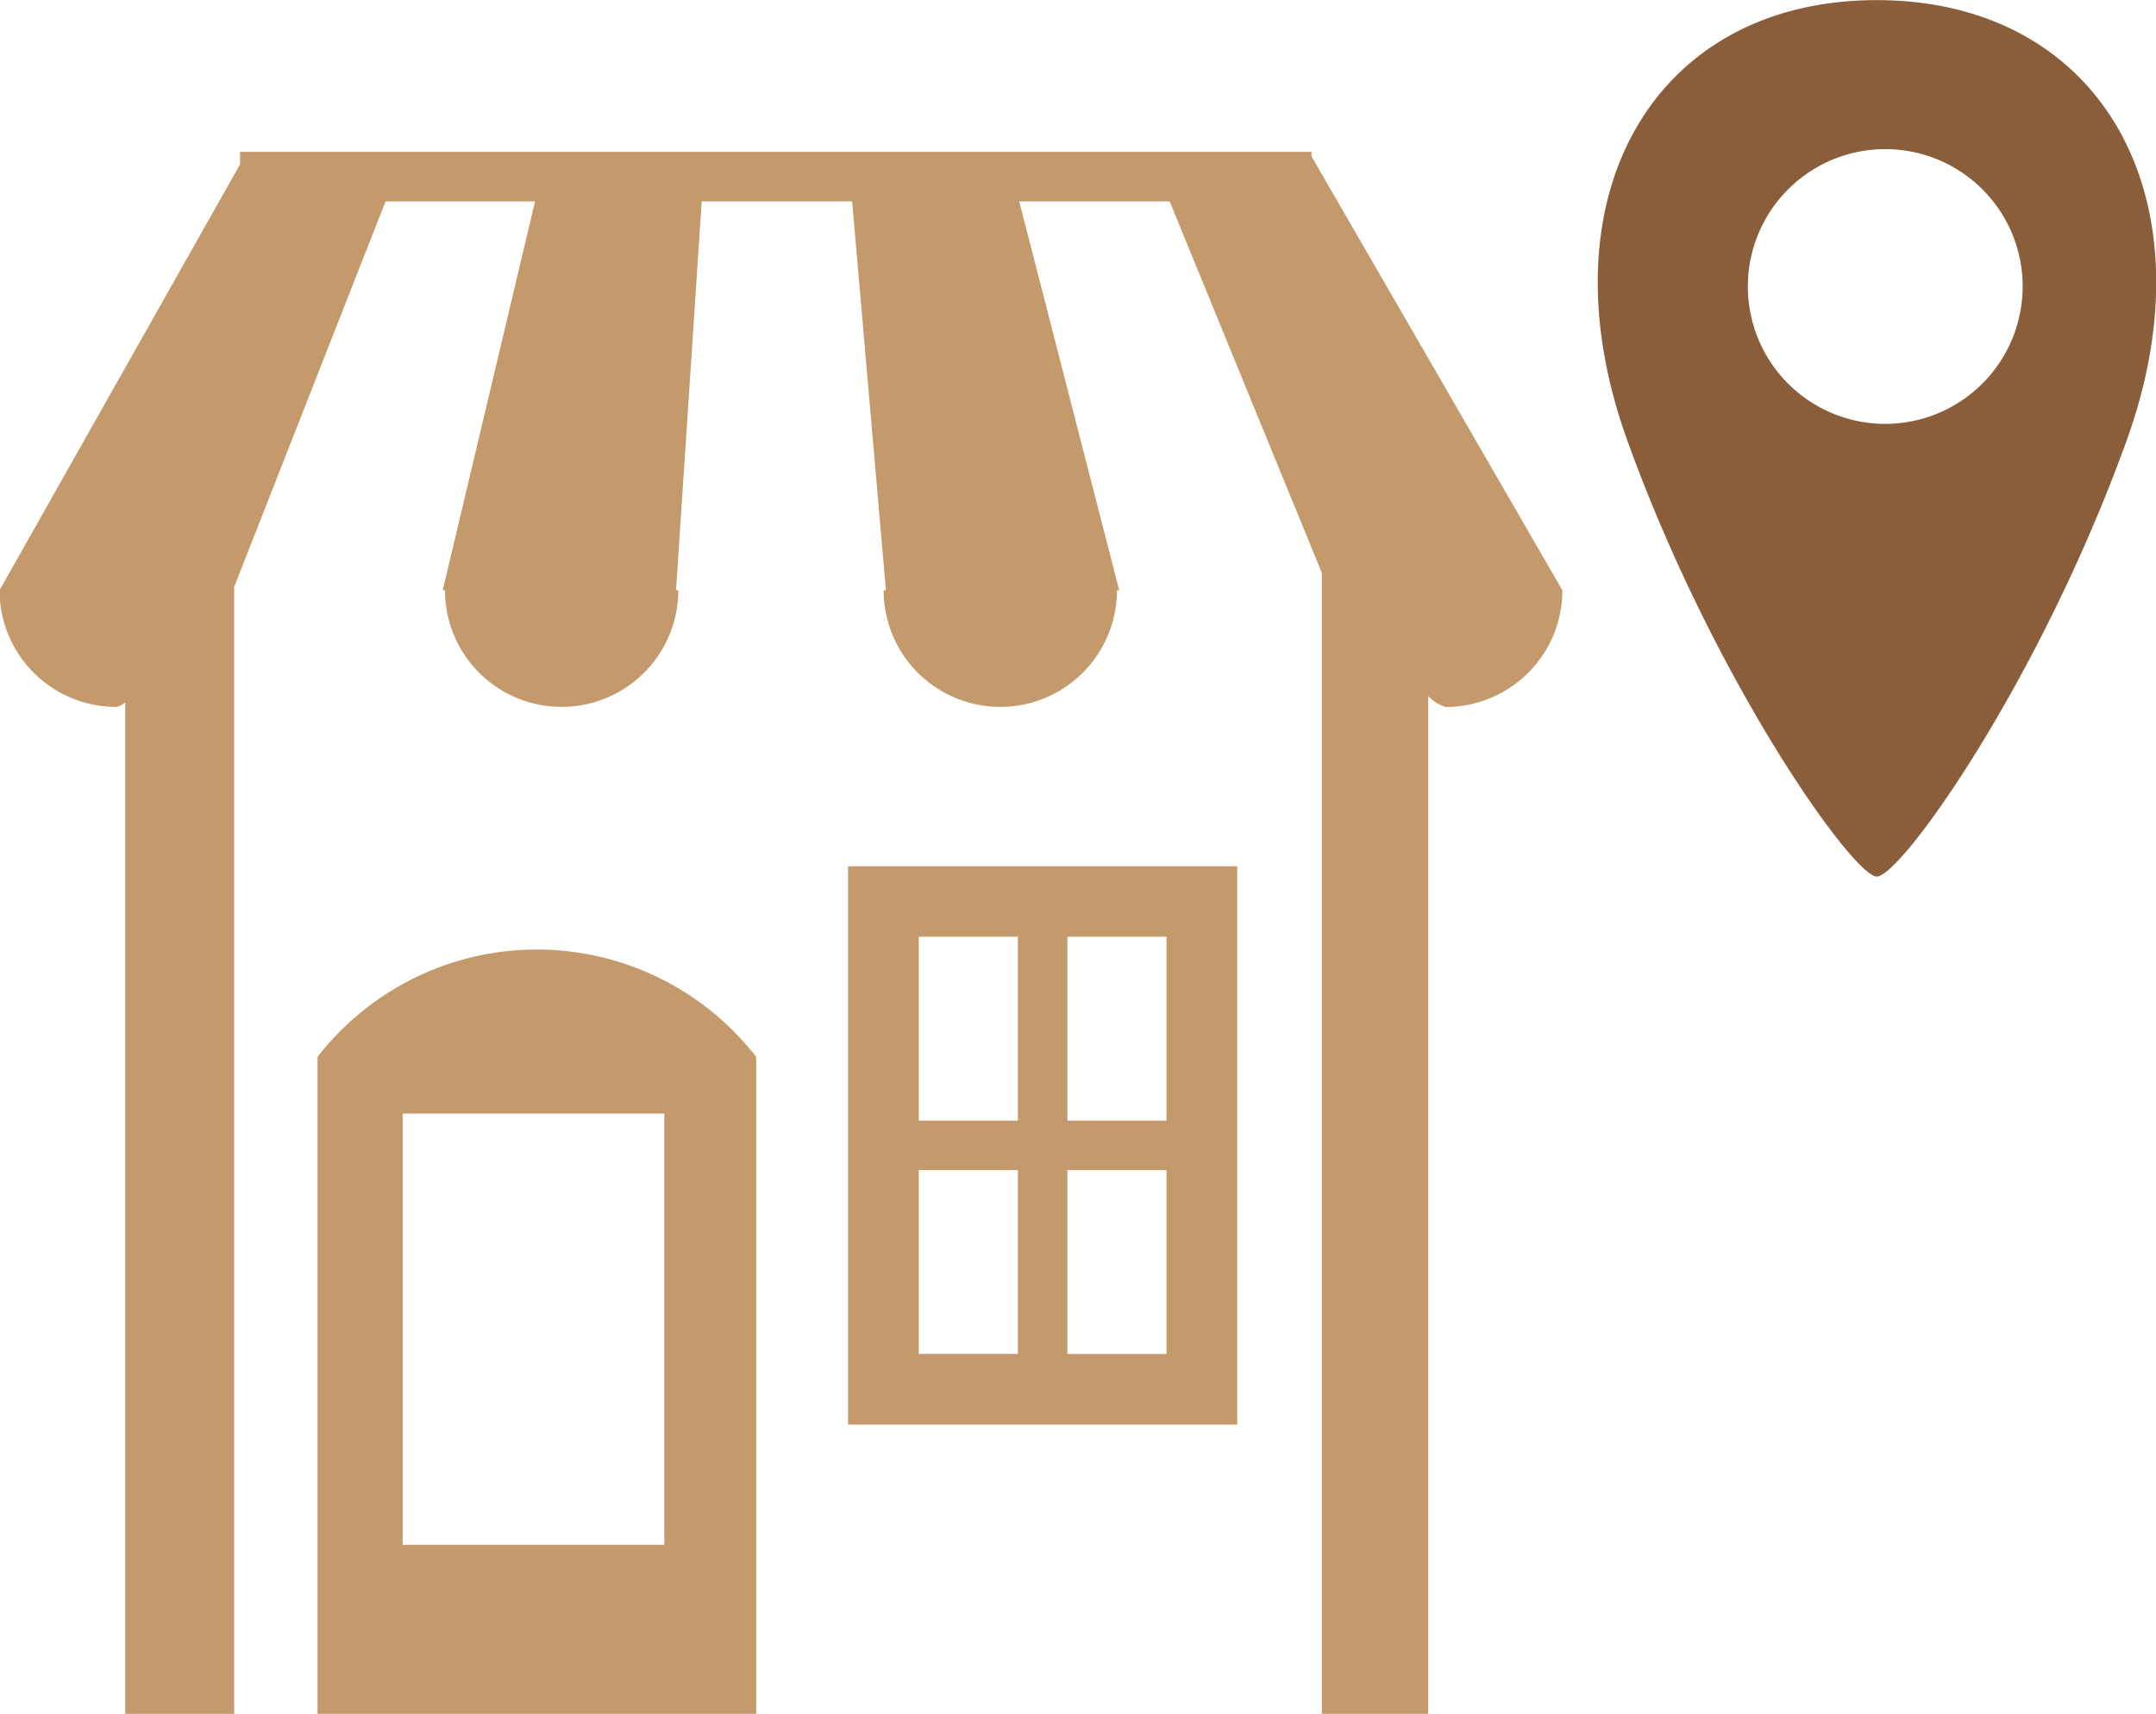 <svg id="Map_icon" data-name="Map icon" xmlns="http://www.w3.org/2000/svg" width="47.87" height="38.063" viewBox="0 0 47.87 38.063">
  <defs>
    <style>
      .cls-1 {
        fill: #c49a6c;
      }

      .cls-1, .cls-2 {
        fill-rule: evenodd;
      }

      .cls-2 {
        fill: #8b5e3b;
      }
    </style>
  </defs>
  <path id="Shope_icon" data-name="Shope icon" class="cls-1" d="M1468.34,38.286v-0.1h-23.79v0.277l-5.34,9.459a2.591,2.591,0,0,0,2.59,2.591,0.422,0.422,0,0,0,.2-0.1V72.89h2.42V47.846l3.36-8.56h3.32l-2.05,8.636h0.05a2.59,2.59,0,1,0,5.18,0h-0.05l0.57-8.636h3.34l0.75,8.636h-0.05a2.59,2.59,0,1,0,5.18,0h0.05l-2.22-8.636h3.34l3.38,8.253V72.89h2.36V50.268a0.841,0.841,0,0,0,.39.246,2.591,2.591,0,0,0,2.59-2.591Zm-22.07,20v14.6h9.74v-14.6A6.165,6.165,0,0,0,1446.27,58.286Zm7.7,10.835h-5.81V59.543h5.81v9.578Zm4.08-2.669h8.64v-12.4h-8.64v12.4Zm1.57-5.653h2.2v4.083h-2.2V60.8Zm3.3,4.083V60.8h2.2v4.083h-2.2Zm2.2-5.182h-2.2V55.617h2.2V59.7Zm-3.3-4.083V59.7h-2.2V55.617h2.2Z" transform="translate(-1439.22 -34.813)"/>
  <path class="cls-2" d="M1480.89,34.816c-4.99,0-7.47,4.42-5.54,9.775s5.02,9.689,5.54,9.689c0.54,0,3.62-4.331,5.55-9.689S1485.89,34.819,1480.89,34.816Zm0.19,9.411a3.051,3.051,0,1,1,3.05-3.051A3.056,3.056,0,0,1,1481.08,44.227Z" transform="translate(-1439.22 -34.813)"/>
</svg>
